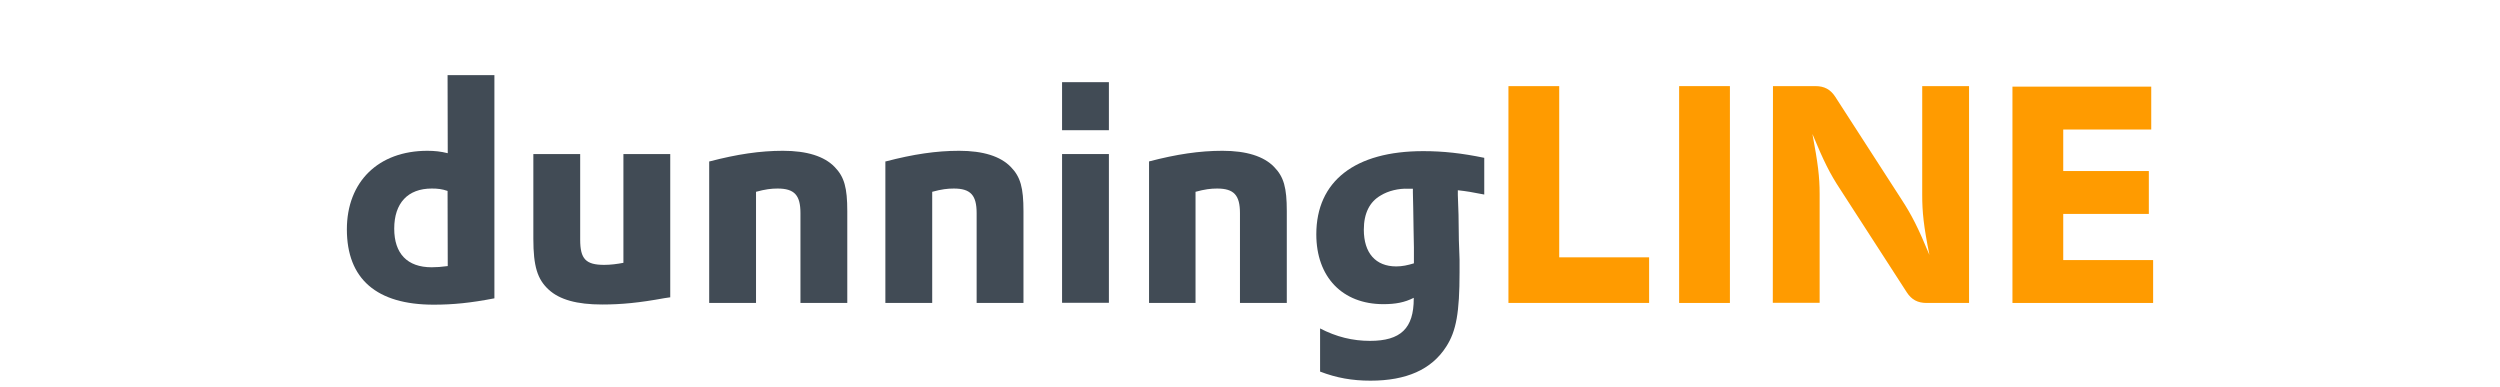 <?xml version="1.0" encoding="utf-8"?>
<!-- Generator: Adobe Illustrator 27.7.0, SVG Export Plug-In . SVG Version: 6.00 Build 0)  -->
<svg version="1.1" id="Ebene_1" xmlns="http://www.w3.org/2000/svg" xmlns:xlink="http://www.w3.org/1999/xlink" x="0px" y="0px"
	 viewBox="0 0 1457.3 225.8" style="enable-background:new 0 0 1457.3 225.8;" xml:space="preserve">
<style type="text/css">
	.st0{fill:#414B55;}
	.st1{fill:#FF9B00;}
</style>
<g>
	<path class="st0" d="M260.9,43.8h27.3v130.1c-14,2.7-24.2,3.7-35.4,3.7c-33.3,0-50.6-15-50.6-43.9c0-27.8,18.4-45.8,46.9-45.8
		c4.4,0,7.8,0.4,11.9,1.4L260.9,43.8L260.9,43.8z M260.9,111.3c-3.2-1.1-5.8-1.4-9.2-1.4c-14,0-21.9,8.5-21.9,23.4
		c0,14.5,7.6,22.5,21.8,22.5c3,0,5.5-0.2,9.4-0.7L260.9,111.3L260.9,111.3z"/>
	<path class="st0" d="M338.2,89.8v49.9c0,11.2,3.2,14.7,14,14.7c3.7,0,7.6-0.5,11.2-1.2V89.8h27.3v83.5l-3.4,0.5
		c-14.7,2.7-25.1,3.7-36.3,3.7c-14.7,0-24.8-2.8-31.2-8.7c-6.5-6-8.9-13.5-8.9-29.6V89.8H338.2z"/>
	<path class="st0" d="M413.6,94.1c16.1-4.2,29.4-6.2,42.8-6.2c14,0,24.1,3.2,30.1,9.4c5.7,5.8,7.4,12.2,7.4,25.8v53.5h-27.3v-52.4
		c0-10.4-3.5-14.3-13.3-14.3c-3.7,0-7.1,0.4-12.6,1.9v64.8h-27.3V94.1H413.6z"/>
	<path class="st0" d="M516.3,94.1c16.1-4.2,29.4-6.2,42.8-6.2c14,0,24.1,3.2,30.1,9.4c5.7,5.8,7.4,12.2,7.4,25.8v53.5h-27.3v-52.4
		c0-10.4-3.5-14.3-13.3-14.3c-3.7,0-7.1,0.4-12.6,1.9v64.8h-27.3V94.1H516.3z"/>
	<path class="st0" d="M619.1,47.9h27.3v28h-27.3V47.9z M619.1,89.8h27.3v86.7h-27.3V89.8z"/>
	<path class="st0" d="M669.8,94.1c16.1-4.2,29.4-6.2,42.8-6.2c14,0,24.1,3.2,30.1,9.4c5.7,5.8,7.4,12.2,7.4,25.8v53.5h-27.3v-52.4
		c0-10.4-3.5-14.3-13.3-14.3c-3.7,0-7.1,0.4-12.6,1.9v64.8h-27.1V94.1L669.8,94.1z"/>
	<path class="st0" d="M769.4,191.4c9.6,5,19.1,7.3,29.2,7.3c17.9,0,25.5-7.3,25.5-24.6c0-0.2,0-0.4,0-0.5
		c-5.3,2.7-10.6,3.7-17.7,3.7c-23.9,0-39.1-15.8-39.1-40.7c0-31,22.5-48.5,62.3-48.5c11.7,0,22.5,1.2,35.6,3.9v21.4
		c-7.3-1.4-9.9-1.9-15.4-2.5v2.8l0.4,11.5l0.2,14.9c0.2,3.7,0.2,7.4,0.4,11.2c0,3.4,0,5,0,7.4c0,23.4-1.9,34.3-7.8,43.4
		c-8.5,13.3-23.2,19.8-44.1,19.8c-10.6,0-19.8-1.6-29.4-5.3v-25.2L769.4,191.4L769.4,191.4z M823.6,110c-0.4,0-0.5,0-0.9,0h-1.9
		c-5.5-0.2-11.5,1.2-15.9,3.9c-6.5,3.7-9.9,10.4-9.9,20c0,13.6,6.9,21.4,18.9,21.4c3.5,0,6.7-0.7,10.3-1.8v-1.9v-7.4
		c0-3.2-0.2-6.7-0.2-10.4l-0.2-12.6l-0.2-9L823.6,110L823.6,110z"/>
	<path class="st1" d="M879.3,50.2h29.6V150h52.4v26.6h-82V50.2z"/>
	<path class="st1" d="M978.8,50.2h29.6v126.4h-29.6V50.2z"/>
	<path class="st1" d="M1033.5,50.2h24.8c5.1,0,8.7,1.9,11.5,6.2l38.6,59.8c6,9.2,9.7,16.5,16.3,32.4c-3.4-17-4.2-25-4.2-35V50.2
		h27.3v126.4H1123c-5.1,0-8.7-1.9-11.5-6.2l-38.7-59.9c-6.2-9.4-9.7-16.5-16.3-32.4c3.2,17,4.2,25,4.2,34.9v63.5h-27.3L1033.5,50.2
		L1033.5,50.2z"/>
	<path class="st1" d="M1173.1,50.5h80.9v25h-51.3v24.2h49.9v25h-49.9v26.9h52.4v25h-82L1173.1,50.5L1173.1,50.5z"/>
</g>
</svg>
